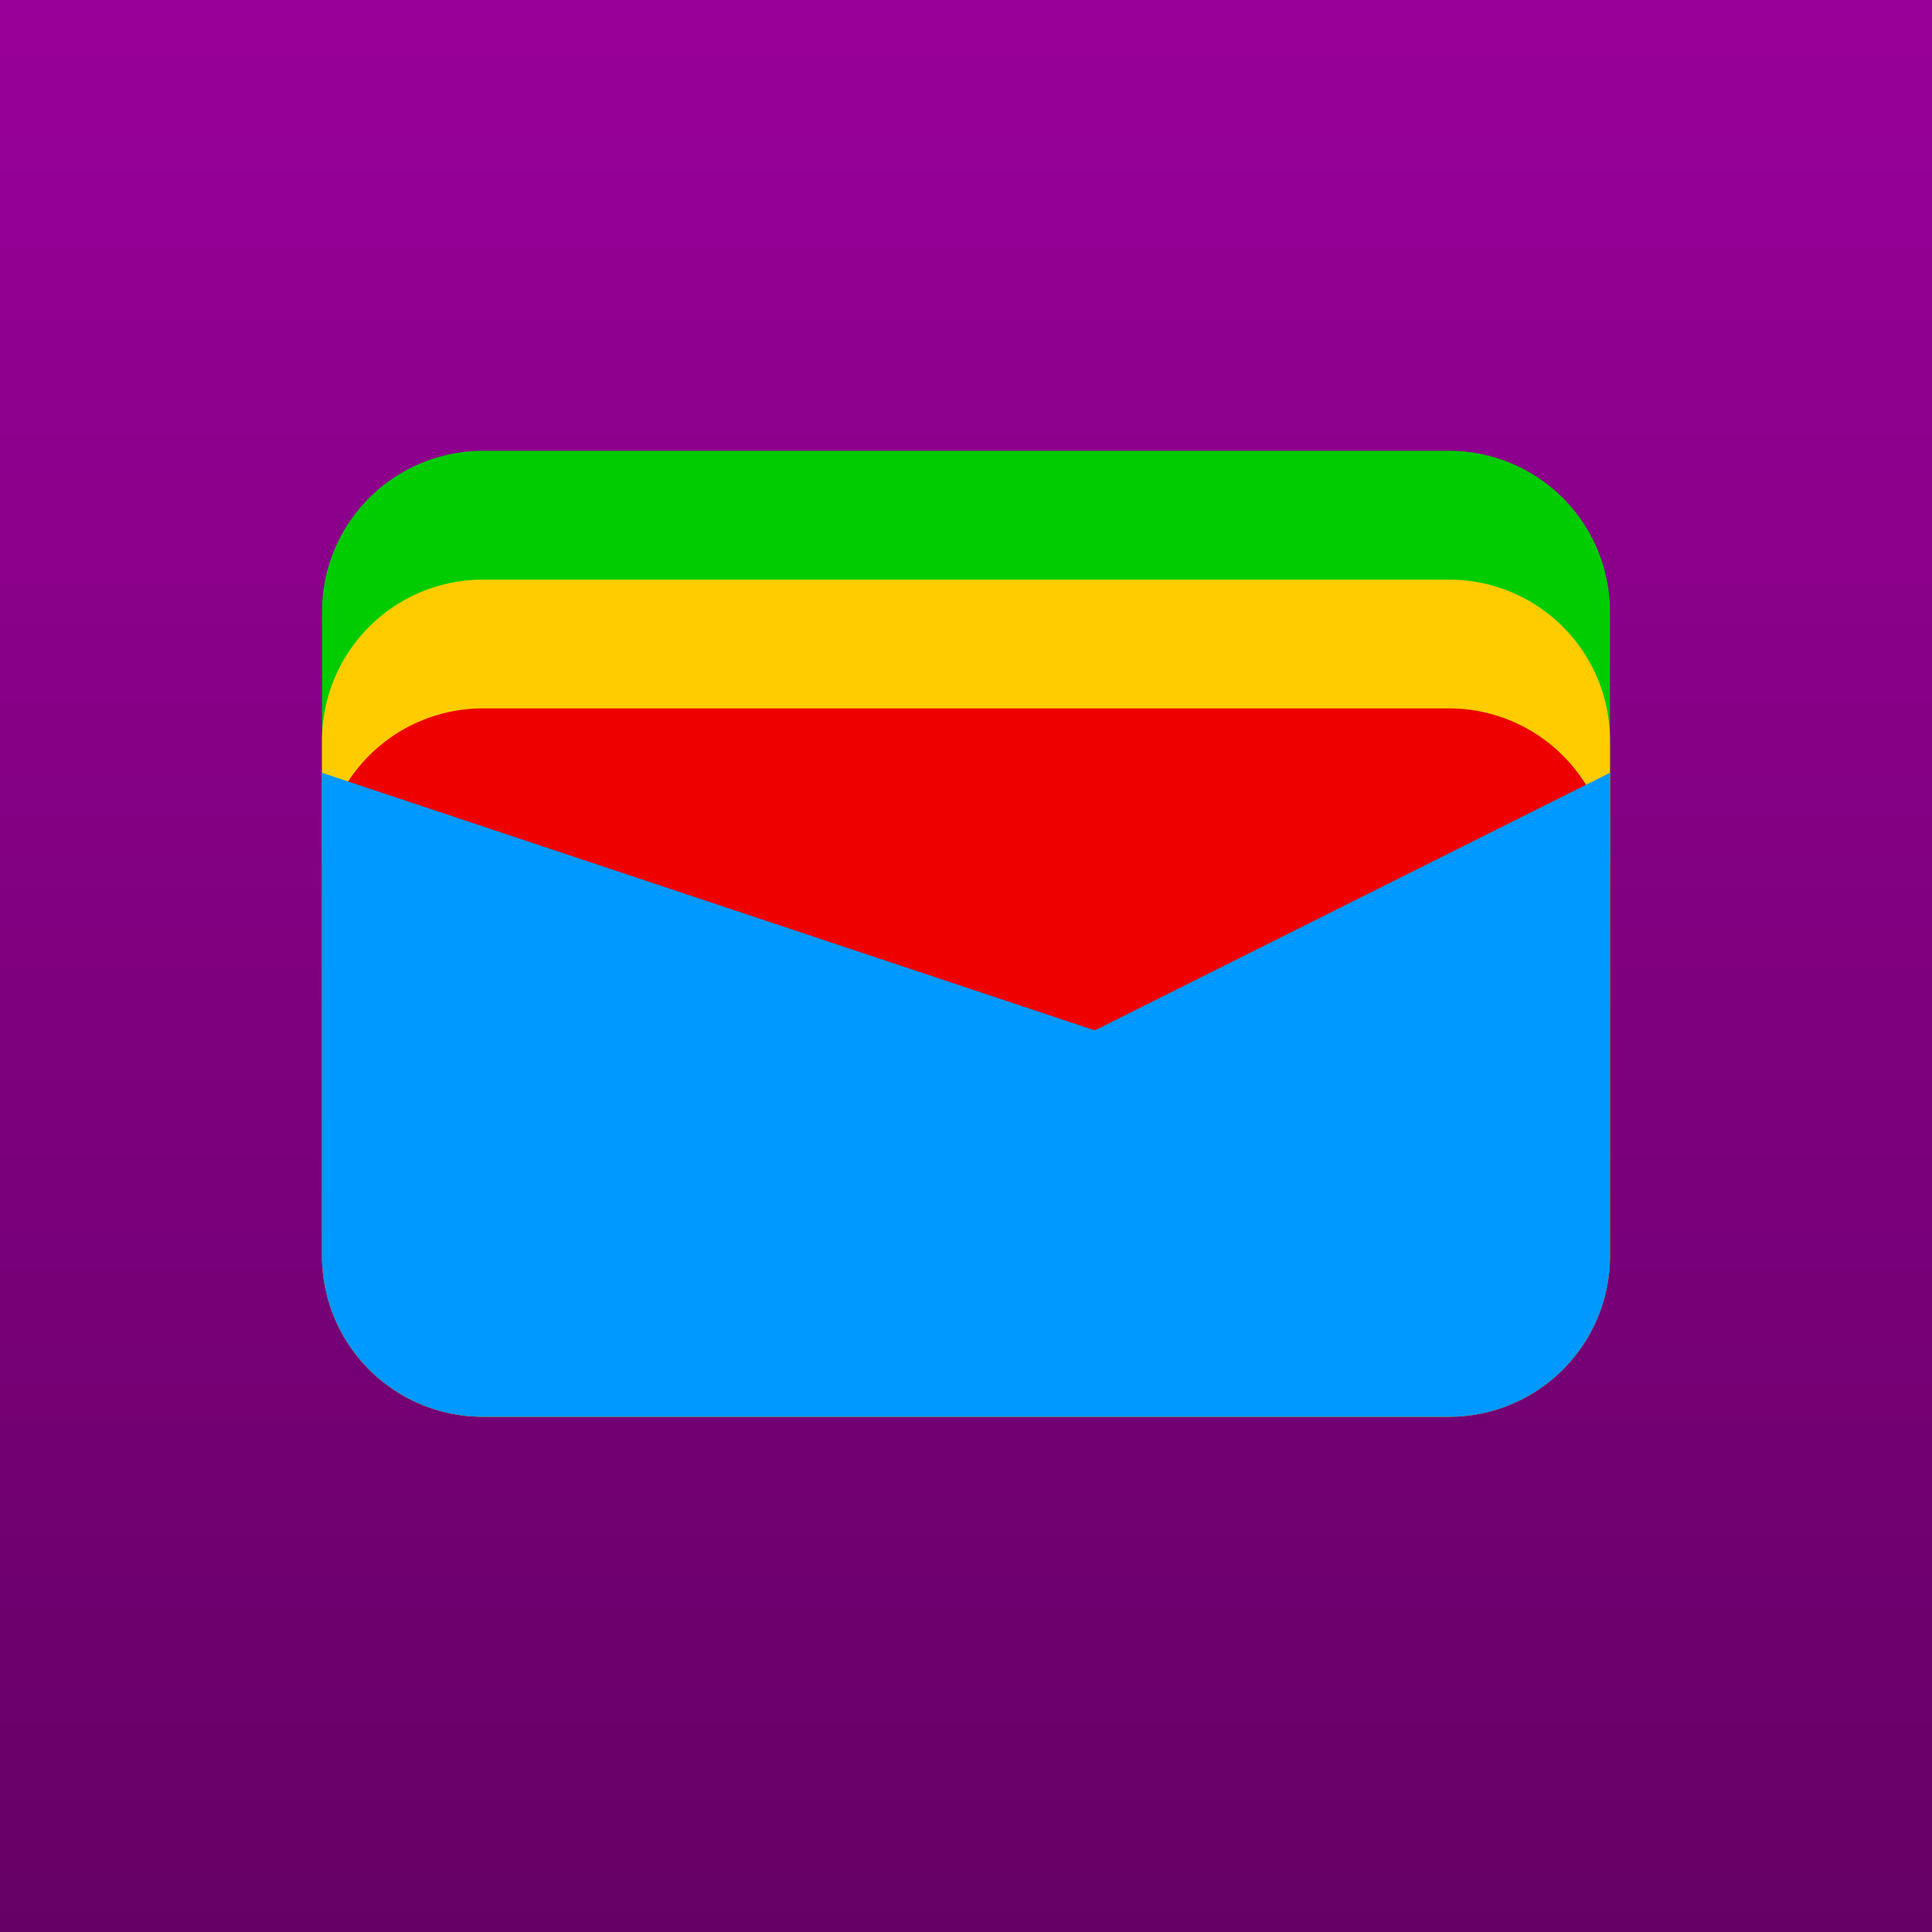 <?xml version="1.0" encoding="utf-8"?>
<svg viewBox="0 0 120 120" xmlns="http://www.w3.org/2000/svg" xmlns:bx="https://boxy-svg.com">
  <defs>
    <bx:grid x="0" y="0" width="4" height="4"/>
    <linearGradient gradientUnits="userSpaceOnUse" x1="60" y1="0" x2="60" y2="120" id="gradient-0">
      <stop offset="0" style="stop-color: rgb(153, 0, 153);"/>
      <stop offset="1" style="stop-color: rgb(102, 0, 102);"/>
    </linearGradient>
  </defs>
  <path d="M 0 0 H 120 V 120 H 0 V 0 Z" style="fill: url(#gradient-0);"/>
  <path d="M 30 28 H 90 A 10 10 0 0 1 100 38 V 78 A 10 10 0 0 1 90 88 H 30 A 10 10 0 0 1 20 78 V 38 A 10 10 0 0 1 30 28 Z" style="fill: rgb(0, 204, 0);"/>
  <path d="M 30 36 H 90 A 10 10 0 0 1 100 46 V 78 A 10 10 0 0 1 90 88 H 30 A 10 10 0 0 1 20 78 V 46 A 10 10 0 0 1 30 36 Z" style="fill: rgb(255, 204, 0);"/>
  <path d="M 30 44 H 90 A 10 10 0 0 1 100 54 V 78 A 10 10 0 0 1 90 88 H 30 A 10 10 0 0 1 20 78 V 54 A 10 10 0 0 1 30 44 Z" style="fill: rgb(238, 0, 0);"/>
  <path d="M 100 78 C 100 83.523 95.523 88 90 88 L 30 88 C 24.477 88 20 83.523 20 78 L 20 48 L 68 64 L 100 48 L 100 78 Z" style="fill: rgb(0, 153, 255);"/>
</svg>